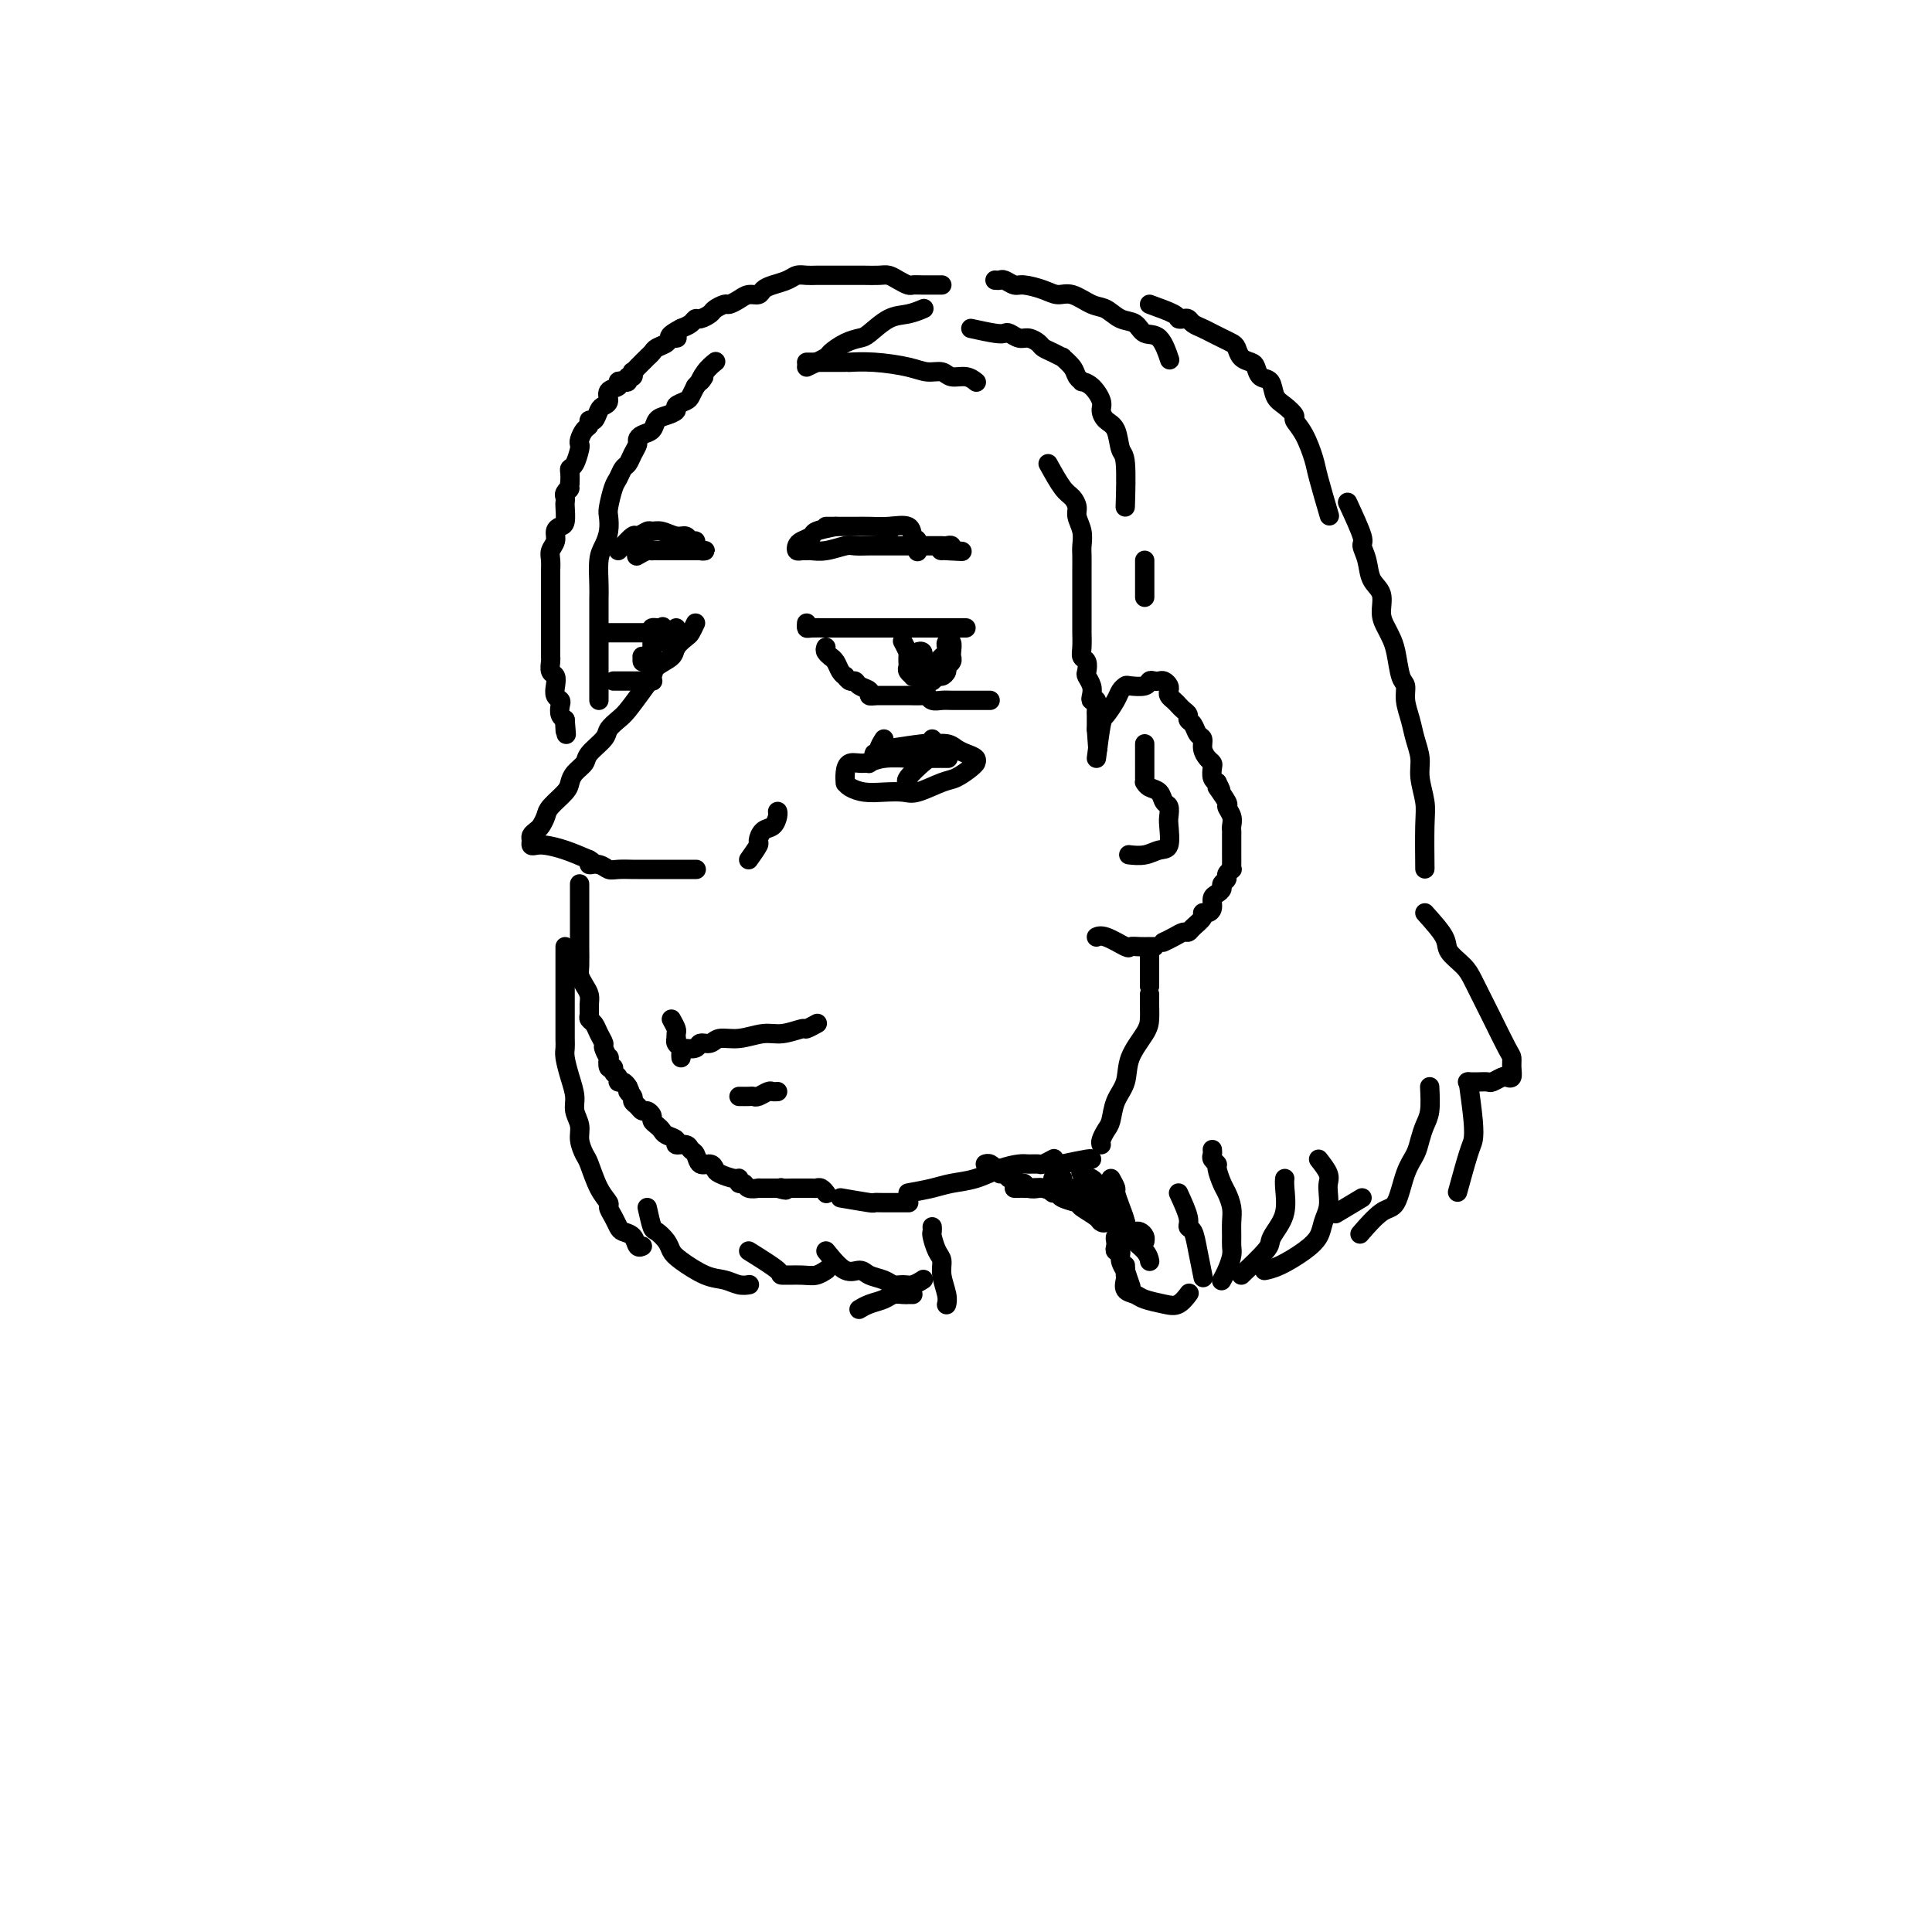 <svg viewBox='0 0 400 400' version='1.1' xmlns='http://www.w3.org/2000/svg' xmlns:xlink='http://www.w3.org/1999/xlink'><g fill='none' stroke='#000000' stroke-width='4' stroke-linecap='round' stroke-linejoin='round'><path d='M144,129c-0.368,0.780 -0.736,1.560 -1,2c-0.264,0.440 -0.423,0.540 -1,1c-0.577,0.460 -1.571,1.280 -2,2c-0.429,0.720 -0.293,1.341 -1,2c-0.707,0.659 -2.258,1.356 -3,2c-0.742,0.644 -0.675,1.237 -1,2c-0.325,0.763 -1.040,1.698 -2,3c-0.960,1.302 -2.163,2.971 -3,4c-0.837,1.029 -1.308,1.416 -2,2c-0.692,0.584 -1.603,1.364 -2,2c-0.397,0.636 -0.278,1.129 -1,2c-0.722,0.871 -2.286,2.119 -3,3c-0.714,0.881 -0.580,1.395 -1,2c-0.420,0.605 -1.394,1.303 -2,2c-0.606,0.697 -0.845,1.395 -1,2c-0.155,0.605 -0.226,1.118 -1,2c-0.774,0.882 -2.250,2.134 -3,3c-0.750,0.866 -0.775,1.345 -1,2c-0.225,0.655 -0.649,1.486 -1,2c-0.351,0.514 -0.627,0.712 -1,1c-0.373,0.288 -0.841,0.665 -1,1c-0.159,0.335 -0.007,0.628 0,1c0.007,0.372 -0.131,0.823 0,1c0.131,0.177 0.530,0.078 1,0c0.470,-0.078 1.011,-0.136 2,0c0.989,0.136 2.425,0.468 4,1c1.575,0.532 3.287,1.266 5,2'/><path d='M122,178c1.762,1.016 0.168,1.057 0,1c-0.168,-0.057 1.092,-0.211 2,0c0.908,0.211 1.466,0.789 2,1c0.534,0.211 1.044,0.057 2,0c0.956,-0.057 2.357,-0.015 3,0c0.643,0.015 0.528,0.004 1,0c0.472,-0.004 1.529,-0.001 2,0c0.471,0.001 0.354,0.000 1,0c0.646,-0.000 2.054,-0.000 3,0c0.946,0.000 1.430,0.000 2,0c0.570,-0.000 1.225,-0.000 2,0c0.775,0.000 1.670,0.000 2,0c0.330,-0.000 0.094,-0.000 0,0c-0.094,0.000 -0.047,0.000 0,0'/><path d='M155,178c0.862,-1.211 1.723,-2.422 2,-3c0.277,-0.578 -0.031,-0.523 0,-1c0.031,-0.477 0.401,-1.487 1,-2c0.599,-0.513 1.429,-0.529 2,-1c0.571,-0.471 0.885,-1.396 1,-2c0.115,-0.604 0.033,-0.887 0,-1c-0.033,-0.113 -0.016,-0.057 0,0'/><path d='M120,183c0.000,0.324 0.000,0.648 0,1c-0.000,0.352 -0.000,0.731 0,1c0.000,0.269 0.000,0.429 0,1c-0.000,0.571 -0.000,1.554 0,2c0.000,0.446 0.000,0.353 0,1c-0.000,0.647 -0.001,2.032 0,3c0.001,0.968 0.003,1.519 0,2c-0.003,0.481 -0.011,0.891 0,2c0.011,1.109 0.041,2.916 0,4c-0.041,1.084 -0.154,1.446 0,2c0.154,0.554 0.576,1.300 1,2c0.424,0.700 0.849,1.353 1,2c0.151,0.647 0.029,1.289 0,2c-0.029,0.711 0.035,1.490 0,2c-0.035,0.510 -0.168,0.751 0,1c0.168,0.249 0.637,0.506 1,1c0.363,0.494 0.619,1.227 1,2c0.381,0.773 0.886,1.588 1,2c0.114,0.412 -0.161,0.421 0,1c0.161,0.579 0.760,1.727 1,2c0.240,0.273 0.121,-0.331 0,0c-0.121,0.331 -0.243,1.595 0,2c0.243,0.405 0.853,-0.050 1,0c0.147,0.050 -0.168,0.605 0,1c0.168,0.395 0.818,0.632 1,1c0.182,0.368 -0.105,0.868 0,1c0.105,0.132 0.601,-0.105 1,0c0.399,0.105 0.699,0.553 1,1'/><path d='M130,225c1.174,2.345 0.107,1.207 0,1c-0.107,-0.207 0.744,0.518 1,1c0.256,0.482 -0.085,0.721 0,1c0.085,0.279 0.596,0.600 1,1c0.404,0.400 0.699,0.881 1,1c0.301,0.119 0.606,-0.123 1,0c0.394,0.123 0.878,0.610 1,1c0.122,0.390 -0.117,0.681 0,1c0.117,0.319 0.590,0.664 1,1c0.410,0.336 0.758,0.664 1,1c0.242,0.336 0.379,0.682 1,1c0.621,0.318 1.725,0.609 2,1c0.275,0.391 -0.278,0.883 0,1c0.278,0.117 1.388,-0.141 2,0c0.612,0.141 0.728,0.682 1,1c0.272,0.318 0.701,0.414 1,1c0.299,0.586 0.469,1.664 1,2c0.531,0.336 1.425,-0.069 2,0c0.575,0.069 0.833,0.611 1,1c0.167,0.389 0.244,0.625 1,1c0.756,0.375 2.190,0.889 3,1c0.810,0.111 0.995,-0.180 1,0c0.005,0.180 -0.171,0.833 0,1c0.171,0.167 0.690,-0.151 1,0c0.310,0.151 0.412,0.773 1,1c0.588,0.227 1.663,0.061 2,0c0.337,-0.061 -0.064,-0.016 0,0c0.064,0.016 0.595,0.004 1,0c0.405,-0.004 0.686,-0.001 1,0c0.314,0.001 0.661,0.000 1,0c0.339,-0.000 0.669,-0.000 1,0'/><path d='M161,246c2.725,0.774 1.537,0.207 1,0c-0.537,-0.207 -0.424,-0.056 0,0c0.424,0.056 1.160,0.015 2,0c0.840,-0.015 1.783,-0.005 2,0c0.217,0.005 -0.292,0.005 0,0c0.292,-0.005 1.385,-0.015 2,0c0.615,0.015 0.753,0.056 1,0c0.247,-0.056 0.605,-0.207 1,0c0.395,0.207 0.827,0.774 1,1c0.173,0.226 0.086,0.113 0,0'/><path d='M188,247c1.779,-0.326 3.558,-0.651 5,-1c1.442,-0.349 2.546,-0.720 4,-1c1.454,-0.280 3.258,-0.468 5,-1c1.742,-0.532 3.421,-1.410 5,-2c1.579,-0.590 3.057,-0.894 4,-1c0.943,-0.106 1.349,-0.015 2,0c0.651,0.015 1.546,-0.048 2,0c0.454,0.048 0.469,0.205 1,0c0.531,-0.205 1.580,-0.773 2,-1c0.420,-0.227 0.210,-0.114 0,0'/><path d='M228,237c-0.087,-0.231 -0.174,-0.462 0,-1c0.174,-0.538 0.608,-1.384 1,-2c0.392,-0.616 0.742,-1.001 1,-2c0.258,-0.999 0.423,-2.613 1,-4c0.577,-1.387 1.566,-2.549 2,-4c0.434,-1.451 0.312,-3.191 1,-5c0.688,-1.809 2.184,-3.686 3,-5c0.816,-1.314 0.951,-2.063 1,-3c0.049,-0.937 0.013,-2.060 0,-3c-0.013,-0.940 -0.004,-1.697 0,-2c0.004,-0.303 0.002,-0.151 0,0'/><path d='M124,145c0.000,-1.914 0.000,-3.828 0,-5c-0.000,-1.172 -0.000,-1.602 0,-2c0.000,-0.398 0.000,-0.765 0,-2c-0.000,-1.235 -0.001,-3.338 0,-5c0.001,-1.662 0.003,-2.881 0,-4c-0.003,-1.119 -0.011,-2.137 0,-3c0.011,-0.863 0.042,-1.572 0,-3c-0.042,-1.428 -0.156,-3.574 0,-5c0.156,-1.426 0.581,-2.133 1,-3c0.419,-0.867 0.833,-1.894 1,-3c0.167,-1.106 0.086,-2.289 0,-3c-0.086,-0.711 -0.178,-0.949 0,-2c0.178,-1.051 0.625,-2.914 1,-4c0.375,-1.086 0.679,-1.394 1,-2c0.321,-0.606 0.660,-1.510 1,-2c0.340,-0.490 0.682,-0.565 1,-1c0.318,-0.435 0.614,-1.229 1,-2c0.386,-0.771 0.862,-1.520 1,-2c0.138,-0.480 -0.063,-0.692 0,-1c0.063,-0.308 0.389,-0.712 1,-1c0.611,-0.288 1.507,-0.458 2,-1c0.493,-0.542 0.584,-1.455 1,-2c0.416,-0.545 1.158,-0.723 2,-1c0.842,-0.277 1.784,-0.654 2,-1c0.216,-0.346 -0.293,-0.660 0,-1c0.293,-0.340 1.386,-0.707 2,-1c0.614,-0.293 0.747,-0.512 1,-1c0.253,-0.488 0.627,-1.244 1,-2'/><path d='M144,80c2.828,-3.386 1.397,-1.351 1,-1c-0.397,0.351 0.239,-0.982 1,-2c0.761,-1.018 1.646,-1.719 2,-2c0.354,-0.281 0.177,-0.140 0,0'/><path d='M167,75c3.370,-0.006 6.740,-0.012 8,0c1.260,0.012 0.410,0.040 1,0c0.590,-0.040 2.618,-0.150 5,0c2.382,0.150 5.117,0.561 7,1c1.883,0.439 2.915,0.906 4,1c1.085,0.094 2.225,-0.185 3,0c0.775,0.185 1.187,0.833 2,1c0.813,0.167 2.027,-0.147 3,0c0.973,0.147 1.707,0.756 2,1c0.293,0.244 0.147,0.122 0,0'/><path d='M217,96c1.074,1.936 2.148,3.872 3,5c0.852,1.128 1.482,1.447 2,2c0.518,0.553 0.923,1.340 1,2c0.077,0.660 -0.176,1.191 0,2c0.176,0.809 0.779,1.894 1,3c0.221,1.106 0.059,2.233 0,3c-0.059,0.767 -0.016,1.174 0,2c0.016,0.826 0.004,2.071 0,3c-0.004,0.929 -0.001,1.543 0,3c0.001,1.457 0.001,3.759 0,5c-0.001,1.241 -0.001,1.422 0,2c0.001,0.578 0.004,1.554 0,2c-0.004,0.446 -0.015,0.361 0,1c0.015,0.639 0.056,2.002 0,3c-0.056,0.998 -0.207,1.632 0,2c0.207,0.368 0.774,0.469 1,1c0.226,0.531 0.112,1.491 0,2c-0.112,0.509 -0.222,0.565 0,1c0.222,0.435 0.778,1.248 1,2c0.222,0.752 0.112,1.444 0,2c-0.112,0.556 -0.226,0.976 0,1c0.226,0.024 0.793,-0.348 1,0c0.207,0.348 0.056,1.417 0,2c-0.056,0.583 -0.015,0.681 0,1c0.015,0.319 0.004,0.859 0,1c-0.004,0.141 -0.001,-0.116 0,0c0.001,0.116 0.000,0.605 0,1c-0.000,0.395 -0.000,0.698 0,1'/><path d='M227,151c0.500,6.833 0.250,3.417 0,0'/><path d='M227,157c0.364,-2.809 0.728,-5.618 1,-7c0.272,-1.382 0.452,-1.337 1,-2c0.548,-0.663 1.464,-2.033 2,-3c0.536,-0.967 0.693,-1.531 1,-2c0.307,-0.469 0.765,-0.844 1,-1c0.235,-0.156 0.248,-0.094 1,0c0.752,0.094 2.243,0.221 3,0c0.757,-0.221 0.781,-0.788 1,-1c0.219,-0.212 0.633,-0.068 1,0c0.367,0.068 0.686,0.060 1,0c0.314,-0.060 0.623,-0.171 1,0c0.377,0.171 0.822,0.623 1,1c0.178,0.377 0.089,0.678 0,1c-0.089,0.322 -0.177,0.663 0,1c0.177,0.337 0.621,0.668 1,1c0.379,0.332 0.693,0.665 1,1c0.307,0.335 0.607,0.671 1,1c0.393,0.329 0.880,0.651 1,1c0.120,0.349 -0.126,0.726 0,1c0.126,0.274 0.625,0.444 1,1c0.375,0.556 0.626,1.497 1,2c0.374,0.503 0.871,0.568 1,1c0.129,0.432 -0.110,1.233 0,2c0.110,0.767 0.568,1.501 1,2c0.432,0.499 0.837,0.763 1,1c0.163,0.237 0.082,0.449 0,1c-0.082,0.551 -0.166,1.443 0,2c0.166,0.557 0.583,0.778 1,1'/><path d='M252,162c1.731,3.303 0.057,1.060 0,1c-0.057,-0.060 1.501,2.064 2,3c0.499,0.936 -0.063,0.683 0,1c0.063,0.317 0.749,1.203 1,2c0.251,0.797 0.067,1.504 0,2c-0.067,0.496 -0.018,0.780 0,1c0.018,0.220 0.005,0.377 0,1c-0.005,0.623 -0.002,1.712 0,2c0.002,0.288 0.002,-0.225 0,0c-0.002,0.225 -0.004,1.188 0,2c0.004,0.812 0.016,1.475 0,2c-0.016,0.525 -0.061,0.914 0,1c0.061,0.086 0.227,-0.132 0,0c-0.227,0.132 -0.848,0.613 -1,1c-0.152,0.387 0.166,0.680 0,1c-0.166,0.320 -0.814,0.667 -1,1c-0.186,0.333 0.091,0.654 0,1c-0.091,0.346 -0.550,0.719 -1,1c-0.450,0.281 -0.889,0.470 -1,1c-0.111,0.530 0.107,1.402 0,2c-0.107,0.598 -0.540,0.921 -1,1c-0.460,0.079 -0.949,-0.085 -1,0c-0.051,0.085 0.335,0.418 0,1c-0.335,0.582 -1.389,1.414 -2,2c-0.611,0.586 -0.777,0.928 -1,1c-0.223,0.072 -0.503,-0.125 -1,0c-0.497,0.125 -1.211,0.572 -2,1c-0.789,0.428 -1.654,0.837 -2,1c-0.346,0.163 -0.173,0.082 0,0'/><path d='M237,154c0.000,1.133 0.000,2.265 0,3c-0.000,0.735 -0.001,1.072 0,1c0.001,-0.072 0.002,-0.552 0,0c-0.002,0.552 -0.008,2.136 0,3c0.008,0.864 0.029,1.009 0,1c-0.029,-0.009 -0.109,-0.172 0,0c0.109,0.172 0.408,0.680 1,1c0.592,0.320 1.479,0.454 2,1c0.521,0.546 0.677,1.506 1,2c0.323,0.494 0.813,0.524 1,1c0.187,0.476 0.070,1.399 0,2c-0.070,0.601 -0.093,0.879 0,2c0.093,1.121 0.301,3.085 0,4c-0.301,0.915 -1.112,0.781 -2,1c-0.888,0.219 -1.855,0.790 -3,1c-1.145,0.210 -2.470,0.060 -3,0c-0.530,-0.060 -0.265,-0.030 0,0'/><path d='M171,109c1.197,0.000 2.395,0.001 3,0c0.605,-0.001 0.618,-0.002 1,0c0.382,0.002 1.135,0.008 2,0c0.865,-0.008 1.843,-0.028 3,0c1.157,0.028 2.492,0.106 4,0c1.508,-0.106 3.189,-0.396 4,0c0.811,0.396 0.754,1.477 1,2c0.246,0.523 0.797,0.487 1,1c0.203,0.513 0.058,1.575 0,2c-0.058,0.425 -0.029,0.212 0,0'/><path d='M128,114c1.210,-1.299 2.420,-2.598 3,-3c0.580,-0.402 0.529,0.092 1,0c0.471,-0.092 1.464,-0.772 2,-1c0.536,-0.228 0.616,-0.005 1,0c0.384,0.005 1.074,-0.210 2,0c0.926,0.210 2.090,0.844 3,1c0.910,0.156 1.567,-0.165 2,0c0.433,0.165 0.642,0.815 1,1c0.358,0.185 0.864,-0.094 1,0c0.136,0.094 -0.097,0.561 0,1c0.097,0.439 0.525,0.850 1,1c0.475,0.150 0.997,0.040 1,0c0.003,-0.040 -0.514,-0.011 -1,0c-0.486,0.011 -0.943,0.003 -1,0c-0.057,-0.003 0.284,-0.001 0,0c-0.284,0.001 -1.193,0.000 -2,0c-0.807,-0.000 -1.513,-0.000 -2,0c-0.487,0.000 -0.757,0.000 -1,0c-0.243,-0.000 -0.459,-0.001 -1,0c-0.541,0.001 -1.406,0.004 -2,0c-0.594,-0.004 -0.916,-0.015 -1,0c-0.084,0.015 0.070,0.056 0,0c-0.070,-0.056 -0.365,-0.207 -1,0c-0.635,0.207 -1.610,0.774 -2,1c-0.390,0.226 -0.195,0.113 0,0'/><path d='M173,109c-1.630,0.334 -3.261,0.668 -4,1c-0.739,0.332 -0.588,0.663 -1,1c-0.412,0.337 -1.389,0.679 -2,1c-0.611,0.321 -0.855,0.622 -1,1c-0.145,0.378 -0.189,0.834 0,1c0.189,0.166 0.611,0.041 1,0c0.389,-0.041 0.747,0.003 1,0c0.253,-0.003 0.403,-0.053 1,0c0.597,0.053 1.642,0.210 3,0c1.358,-0.210 3.029,-0.788 4,-1c0.971,-0.212 1.243,-0.057 2,0c0.757,0.057 1.998,0.015 3,0c1.002,-0.015 1.764,-0.004 3,0c1.236,0.004 2.947,0.001 4,0c1.053,-0.001 1.448,-0.000 2,0c0.552,0.000 1.261,0.000 2,0c0.739,-0.000 1.508,-0.001 2,0c0.492,0.001 0.706,0.004 1,0c0.294,-0.004 0.667,-0.015 1,0c0.333,0.015 0.625,0.056 1,0c0.375,-0.056 0.832,-0.207 1,0c0.168,0.207 0.048,0.774 0,1c-0.048,0.226 -0.024,0.113 0,0'/><path d='M197,114c4.631,0.310 0.708,0.083 -1,0c-1.708,-0.083 -1.202,-0.024 -1,0c0.202,0.024 0.101,0.012 0,0'/><path d='M184,110c0.000,0.000 0.100,0.100 0.1,0.1'/><path d='M167,129c-0.037,0.423 -0.073,0.845 0,1c0.073,0.155 0.257,0.041 1,0c0.743,-0.041 2.045,-0.011 3,0c0.955,0.011 1.564,0.003 2,0c0.436,-0.003 0.700,-0.001 2,0c1.300,0.001 3.636,0.000 5,0c1.364,-0.000 1.755,-0.000 3,0c1.245,0.000 3.345,0.000 5,0c1.655,-0.000 2.864,-0.000 4,0c1.136,0.000 2.199,0.000 3,0c0.801,-0.000 1.338,-0.000 2,0c0.662,0.000 1.447,0.000 2,0c0.553,-0.000 0.872,-0.000 1,0c0.128,0.000 0.064,0.000 0,0'/><path d='M188,136c-0.009,0.332 -0.017,0.664 0,1c0.017,0.336 0.060,0.678 0,1c-0.060,0.322 -0.223,0.626 0,1c0.223,0.374 0.833,0.818 1,1c0.167,0.182 -0.110,0.102 0,0c0.110,-0.102 0.607,-0.228 1,0c0.393,0.228 0.682,0.808 1,1c0.318,0.192 0.664,-0.004 1,0c0.336,0.004 0.664,0.208 1,0c0.336,-0.208 0.682,-0.829 1,-1c0.318,-0.171 0.607,0.108 1,0c0.393,-0.108 0.890,-0.603 1,-1c0.110,-0.397 -0.167,-0.697 0,-1c0.167,-0.303 0.778,-0.610 1,-1c0.222,-0.390 0.056,-0.862 0,-1c-0.056,-0.138 -0.001,0.057 0,0c0.001,-0.057 -0.051,-0.366 0,-1c0.051,-0.634 0.207,-1.593 0,-2c-0.207,-0.407 -0.776,-0.264 -1,0c-0.224,0.264 -0.102,0.648 0,1c0.102,0.352 0.185,0.672 0,1c-0.185,0.328 -0.637,0.665 -1,1c-0.363,0.335 -0.636,0.667 -1,1c-0.364,0.333 -0.818,0.667 -1,1c-0.182,0.333 -0.091,0.667 0,1'/><path d='M193,139c-0.801,0.831 -0.803,0.910 -1,1c-0.197,0.090 -0.590,0.192 -1,0c-0.410,-0.192 -0.838,-0.680 -1,-1c-0.162,-0.320 -0.057,-0.474 0,-1c0.057,-0.526 0.068,-1.424 0,-2c-0.068,-0.576 -0.215,-0.831 0,-1c0.215,-0.169 0.791,-0.252 1,0c0.209,0.252 0.052,0.839 0,1c-0.052,0.161 0.001,-0.103 0,0c-0.001,0.103 -0.057,0.574 0,1c0.057,0.426 0.227,0.809 0,1c-0.227,0.191 -0.849,0.190 -1,0c-0.151,-0.190 0.171,-0.571 0,-1c-0.171,-0.429 -0.834,-0.907 -1,-1c-0.166,-0.093 0.165,0.199 0,0c-0.165,-0.199 -0.828,-0.888 -1,-1c-0.172,-0.112 0.146,0.355 0,0c-0.146,-0.355 -0.756,-1.530 -1,-2c-0.244,-0.470 -0.122,-0.235 0,0'/><path d='M140,130c-0.333,0.423 -0.667,0.845 -1,1c-0.333,0.155 -0.666,0.041 -1,0c-0.334,-0.041 -0.671,-0.011 -1,0c-0.329,0.011 -0.651,0.003 -1,0c-0.349,-0.003 -0.723,-0.001 -1,0c-0.277,0.001 -0.455,0.000 -1,0c-0.545,-0.000 -1.455,-0.000 -2,0c-0.545,0.000 -0.723,0.000 -1,0c-0.277,-0.000 -0.652,-0.000 -1,0c-0.348,0.000 -0.668,0.000 -1,0c-0.332,-0.000 -0.678,-0.000 -1,0c-0.322,0.000 -0.622,0.000 -1,0c-0.378,-0.000 -0.833,-0.000 -1,0c-0.167,0.000 -0.045,0.000 0,0c0.045,-0.000 0.013,-0.000 0,0c-0.013,0.000 -0.006,0.000 0,0'/><path d='M135,135c-0.308,0.414 -0.616,0.829 -1,1c-0.384,0.171 -0.845,0.100 -1,0c-0.155,-0.100 -0.003,-0.227 0,0c0.003,0.227 -0.143,0.808 0,1c0.143,0.192 0.574,-0.003 1,0c0.426,0.003 0.846,0.206 1,0c0.154,-0.206 0.041,-0.821 0,-1c-0.041,-0.179 -0.011,0.078 0,0c0.011,-0.078 0.003,-0.492 0,-1c-0.003,-0.508 -0.001,-1.109 0,-1c0.001,0.109 -0.001,0.929 0,1c0.001,0.071 0.003,-0.608 0,-1c-0.003,-0.392 -0.012,-0.497 0,-1c0.012,-0.503 0.044,-1.403 0,-2c-0.044,-0.597 -0.166,-0.892 0,-1c0.166,-0.108 0.619,-0.031 1,0c0.381,0.031 0.691,0.015 1,0'/><path d='M137,130c0.553,-0.825 -0.063,0.613 0,1c0.063,0.387 0.805,-0.275 1,0c0.195,0.275 -0.158,1.488 0,2c0.158,0.512 0.827,0.323 1,0c0.173,-0.323 -0.150,-0.780 0,-1c0.150,-0.220 0.772,-0.203 1,0c0.228,0.203 0.061,0.593 0,1c-0.061,0.407 -0.018,0.831 0,1c0.018,0.169 0.009,0.085 0,0'/><path d='M141,217c1.205,0.122 2.411,0.244 3,0c0.589,-0.244 0.562,-0.854 1,-1c0.438,-0.146 1.340,0.172 2,0c0.660,-0.172 1.077,-0.835 2,-1c0.923,-0.165 2.350,0.167 4,0c1.650,-0.167 3.521,-0.833 5,-1c1.479,-0.167 2.565,0.165 4,0c1.435,-0.165 3.220,-0.828 4,-1c0.780,-0.172 0.556,0.146 1,0c0.444,-0.146 1.555,-0.756 2,-1c0.445,-0.244 0.222,-0.122 0,0'/><path d='M153,227c0.748,0.008 1.495,0.016 2,0c0.505,-0.016 0.766,-0.057 1,0c0.234,0.057 0.441,0.211 1,0c0.559,-0.211 1.469,-0.789 2,-1c0.531,-0.211 0.681,-0.057 1,0c0.319,0.057 0.805,0.016 1,0c0.195,-0.016 0.097,-0.008 0,0'/><path d='M167,76c1.647,-0.785 3.293,-1.570 4,-2c0.707,-0.430 0.474,-0.504 1,-1c0.526,-0.496 1.809,-1.414 3,-2c1.191,-0.586 2.288,-0.840 3,-1c0.712,-0.160 1.039,-0.225 2,-1c0.961,-0.775 2.557,-2.259 4,-3c1.443,-0.741 2.735,-0.738 4,-1c1.265,-0.262 2.504,-0.789 3,-1c0.496,-0.211 0.248,-0.105 0,0'/><path d='M201,68c1.904,0.414 3.808,0.828 5,1c1.192,0.172 1.671,0.102 2,0c0.329,-0.102 0.507,-0.234 1,0c0.493,0.234 1.300,0.836 2,1c0.700,0.164 1.292,-0.110 2,0c0.708,0.110 1.533,0.602 2,1c0.467,0.398 0.577,0.701 1,1c0.423,0.299 1.160,0.594 2,1c0.840,0.406 1.784,0.922 2,1c0.216,0.078 -0.298,-0.281 0,0c0.298,0.281 1.406,1.201 2,2c0.594,0.799 0.675,1.478 1,2c0.325,0.522 0.896,0.888 1,1c0.104,0.112 -0.257,-0.030 0,0c0.257,0.030 1.133,0.232 2,1c0.867,0.768 1.723,2.101 2,3c0.277,0.899 -0.027,1.365 0,2c0.027,0.635 0.386,1.440 1,2c0.614,0.560 1.485,0.877 2,2c0.515,1.123 0.674,3.054 1,4c0.326,0.946 0.819,0.909 1,3c0.181,2.091 0.052,6.312 0,8c-0.052,1.688 -0.026,0.844 0,0'/><path d='M237,116c0.000,2.917 0.000,5.833 0,7c0.000,1.167 0.000,0.583 0,0'/><path d='M206,58c0.361,0.032 0.722,0.064 1,0c0.278,-0.064 0.472,-0.223 1,0c0.528,0.223 1.389,0.828 2,1c0.611,0.172 0.971,-0.091 2,0c1.029,0.091 2.726,0.534 4,1c1.274,0.466 2.126,0.955 3,1c0.874,0.045 1.771,-0.354 3,0c1.229,0.354 2.789,1.461 4,2c1.211,0.539 2.071,0.508 3,1c0.929,0.492 1.927,1.506 3,2c1.073,0.494 2.221,0.470 3,1c0.779,0.530 1.188,1.616 2,2c0.812,0.384 2.026,0.065 3,1c0.974,0.935 1.707,3.124 2,4c0.293,0.876 0.147,0.438 0,0'/><path d='M238,63c2.023,0.734 4.047,1.468 5,2c0.953,0.532 0.836,0.864 1,1c0.164,0.136 0.610,0.078 1,0c0.390,-0.078 0.723,-0.176 1,0c0.277,0.176 0.498,0.625 1,1c0.502,0.375 1.287,0.677 2,1c0.713,0.323 1.356,0.668 2,1c0.644,0.332 1.290,0.653 2,1c0.710,0.347 1.486,0.722 2,1c0.514,0.278 0.767,0.460 1,1c0.233,0.540 0.448,1.438 1,2c0.552,0.562 1.443,0.787 2,1c0.557,0.213 0.782,0.413 1,1c0.218,0.587 0.431,1.562 1,2c0.569,0.438 1.496,0.340 2,1c0.504,0.660 0.586,2.079 1,3c0.414,0.921 1.162,1.346 2,2c0.838,0.654 1.767,1.539 2,2c0.233,0.461 -0.232,0.500 0,1c0.232,0.500 1.159,1.463 2,3c0.841,1.537 1.597,3.649 2,5c0.403,1.351 0.455,1.941 1,4c0.545,2.059 1.584,5.588 2,7c0.416,1.412 0.208,0.706 0,0'/><path d='M279,104c1.295,2.795 2.589,5.590 3,7c0.411,1.410 -0.063,1.434 0,2c0.063,0.566 0.661,1.674 1,3c0.339,1.326 0.420,2.869 1,4c0.580,1.131 1.661,1.851 2,3c0.339,1.149 -0.064,2.728 0,4c0.064,1.272 0.596,2.237 1,3c0.404,0.763 0.682,1.323 1,2c0.318,0.677 0.677,1.472 1,3c0.323,1.528 0.611,3.791 1,5c0.389,1.209 0.879,1.366 1,2c0.121,0.634 -0.126,1.746 0,3c0.126,1.254 0.626,2.649 1,4c0.374,1.351 0.622,2.656 1,4c0.378,1.344 0.886,2.726 1,4c0.114,1.274 -0.166,2.441 0,4c0.166,1.559 0.776,3.511 1,5c0.224,1.489 0.060,2.516 0,5c-0.060,2.484 -0.017,6.424 0,8c0.017,1.576 0.009,0.788 0,0'/><path d='M230,244c0.445,0.804 0.891,1.608 1,2c0.109,0.392 -0.118,0.373 0,1c0.118,0.627 0.582,1.898 1,3c0.418,1.102 0.792,2.033 1,3c0.208,0.967 0.252,1.971 1,3c0.748,1.029 2.201,2.085 3,3c0.799,0.915 0.942,1.690 1,2c0.058,0.310 0.029,0.155 0,0'/><path d='M244,247c0.870,1.895 1.739,3.791 2,5c0.261,1.209 -0.088,1.733 0,2c0.088,0.267 0.611,0.278 1,1c0.389,0.722 0.643,2.156 1,4c0.357,1.844 0.816,4.098 1,5c0.184,0.902 0.092,0.451 0,0'/><path d='M295,189c1.656,1.847 3.311,3.695 4,5c0.689,1.305 0.410,2.068 1,3c0.590,0.932 2.049,2.032 3,3c0.951,0.968 1.393,1.803 2,3c0.607,1.197 1.378,2.757 2,4c0.622,1.243 1.096,2.169 2,4c0.904,1.831 2.239,4.568 3,6c0.761,1.432 0.948,1.560 1,2c0.052,0.440 -0.032,1.194 0,2c0.032,0.806 0.178,1.666 0,2c-0.178,0.334 -0.680,0.142 -1,0c-0.320,-0.142 -0.457,-0.234 -1,0c-0.543,0.234 -1.491,0.795 -2,1c-0.509,0.205 -0.580,0.055 -1,0c-0.420,-0.055 -1.190,-0.015 -2,0c-0.810,0.015 -1.660,0.004 -2,0c-0.340,-0.004 -0.170,-0.002 0,0'/><path d='M304,224c0.408,2.963 0.817,5.927 1,8c0.183,2.073 0.142,3.257 0,4c-0.142,0.743 -0.384,1.046 -1,3c-0.616,1.954 -1.604,5.558 -2,7c-0.396,1.442 -0.198,0.721 0,0'/><path d='M296,225c0.088,1.846 0.175,3.691 0,5c-0.175,1.309 -0.613,2.081 -1,3c-0.387,0.919 -0.724,1.983 -1,3c-0.276,1.017 -0.491,1.986 -1,3c-0.509,1.014 -1.310,2.073 -2,4c-0.690,1.927 -1.267,4.723 -2,6c-0.733,1.277 -1.620,1.036 -3,2c-1.380,0.964 -3.251,3.133 -4,4c-0.749,0.867 -0.374,0.434 0,0'/><path d='M282,248c-2.083,1.250 -4.167,2.500 -5,3c-0.833,0.500 -0.417,0.250 0,0'/><path d='M195,59c-1.482,0.006 -2.964,0.012 -4,0c-1.036,-0.012 -1.628,-0.042 -2,0c-0.372,0.042 -0.526,0.155 -1,0c-0.474,-0.155 -1.268,-0.577 -2,-1c-0.732,-0.423 -1.404,-0.845 -2,-1c-0.596,-0.155 -1.118,-0.041 -2,0c-0.882,0.041 -2.123,0.011 -3,0c-0.877,-0.011 -1.390,-0.003 -2,0c-0.610,0.003 -1.318,0.001 -2,0c-0.682,-0.001 -1.338,-0.001 -2,0c-0.662,0.001 -1.331,0.003 -2,0c-0.669,-0.003 -1.337,-0.012 -2,0c-0.663,0.012 -1.319,0.044 -2,0c-0.681,-0.044 -1.386,-0.166 -2,0c-0.614,0.166 -1.137,0.618 -2,1c-0.863,0.382 -2.065,0.694 -3,1c-0.935,0.306 -1.602,0.608 -2,1c-0.398,0.392 -0.525,0.875 -1,1c-0.475,0.125 -1.297,-0.107 -2,0c-0.703,0.107 -1.287,0.553 -2,1c-0.713,0.447 -1.557,0.894 -2,1c-0.443,0.106 -0.486,-0.130 -1,0c-0.514,0.130 -1.499,0.626 -2,1c-0.501,0.374 -0.518,0.625 -1,1c-0.482,0.375 -1.428,0.874 -2,1c-0.572,0.126 -0.769,-0.120 -1,0c-0.231,0.120 -0.494,0.606 -1,1c-0.506,0.394 -1.253,0.697 -2,1'/><path d='M141,68c-4.196,2.168 -1.688,2.086 -1,2c0.688,-0.086 -0.446,-0.178 -1,0c-0.554,0.178 -0.530,0.625 -1,1c-0.470,0.375 -1.435,0.678 -2,1c-0.565,0.322 -0.729,0.665 -1,1c-0.271,0.335 -0.647,0.663 -1,1c-0.353,0.337 -0.682,0.683 -1,1c-0.318,0.317 -0.625,0.606 -1,1c-0.375,0.394 -0.818,0.894 -1,1c-0.182,0.106 -0.104,-0.182 0,0c0.104,0.182 0.234,0.832 0,1c-0.234,0.168 -0.831,-0.148 -1,0c-0.169,0.148 0.091,0.760 0,1c-0.091,0.240 -0.531,0.110 -1,0c-0.469,-0.110 -0.966,-0.198 -1,0c-0.034,0.198 0.394,0.682 0,1c-0.394,0.318 -1.611,0.471 -2,1c-0.389,0.529 0.049,1.433 0,2c-0.049,0.567 -0.587,0.796 -1,1c-0.413,0.204 -0.702,0.382 -1,1c-0.298,0.618 -0.605,1.675 -1,2c-0.395,0.325 -0.876,-0.081 -1,0c-0.124,0.081 0.111,0.650 0,1c-0.111,0.350 -0.568,0.483 -1,1c-0.432,0.517 -0.837,1.420 -1,2c-0.163,0.580 -0.082,0.837 0,1c0.082,0.163 0.166,0.231 0,1c-0.166,0.769 -0.580,2.237 -1,3c-0.420,0.763 -0.844,0.821 -1,1c-0.156,0.179 -0.045,0.480 0,1c0.045,0.520 0.022,1.260 0,2'/><path d='M118,100c-0.558,2.189 0.046,1.162 0,1c-0.046,-0.162 -0.744,0.541 -1,1c-0.256,0.459 -0.071,0.672 0,1c0.071,0.328 0.029,0.769 0,1c-0.029,0.231 -0.045,0.250 0,1c0.045,0.750 0.152,2.232 0,3c-0.152,0.768 -0.563,0.824 -1,1c-0.437,0.176 -0.902,0.472 -1,1c-0.098,0.528 0.170,1.289 0,2c-0.170,0.711 -0.778,1.373 -1,2c-0.222,0.627 -0.060,1.218 0,2c0.060,0.782 0.016,1.755 0,2c-0.016,0.245 -0.004,-0.239 0,0c0.004,0.239 0.001,1.200 0,2c-0.001,0.800 -0.000,1.439 0,2c0.000,0.561 0.000,1.046 0,2c-0.000,0.954 -0.000,2.378 0,3c0.000,0.622 0.000,0.442 0,1c-0.000,0.558 -0.001,1.855 0,3c0.001,1.145 0.004,2.137 0,3c-0.004,0.863 -0.015,1.596 0,2c0.015,0.404 0.056,0.479 0,1c-0.056,0.521 -0.207,1.488 0,2c0.207,0.512 0.774,0.570 1,1c0.226,0.430 0.112,1.232 0,2c-0.112,0.768 -0.223,1.502 0,2c0.223,0.498 0.778,0.761 1,1c0.222,0.239 0.111,0.456 0,1c-0.111,0.544 -0.222,1.416 0,2c0.222,0.584 0.778,0.881 1,1c0.222,0.119 0.111,0.059 0,0'/><path d='M117,149c0.464,5.583 0.125,2.042 0,1c-0.125,-1.042 -0.036,0.417 0,1c0.036,0.583 0.018,0.292 0,0'/><path d='M117,196c-0.000,2.048 -0.000,4.095 0,5c0.000,0.905 0.000,0.667 0,1c-0.000,0.333 -0.000,1.237 0,2c0.000,0.763 0.000,1.384 0,2c-0.000,0.616 -0.001,1.227 0,2c0.001,0.773 0.003,1.707 0,3c-0.003,1.293 -0.011,2.944 0,4c0.011,1.056 0.040,1.518 0,2c-0.040,0.482 -0.150,0.986 0,2c0.150,1.014 0.561,2.539 1,4c0.439,1.461 0.905,2.857 1,4c0.095,1.143 -0.183,2.033 0,3c0.183,0.967 0.825,2.012 1,3c0.175,0.988 -0.117,1.918 0,3c0.117,1.082 0.643,2.317 1,3c0.357,0.683 0.543,0.816 1,2c0.457,1.184 1.183,3.420 2,5c0.817,1.580 1.723,2.504 2,3c0.277,0.496 -0.077,0.566 0,1c0.077,0.434 0.584,1.234 1,2c0.416,0.766 0.742,1.498 1,2c0.258,0.502 0.448,0.776 1,1c0.552,0.224 1.468,0.400 2,1c0.532,0.600 0.682,1.623 1,2c0.318,0.377 0.805,0.108 1,0c0.195,-0.108 0.097,-0.054 0,0'/><path d='M134,250c0.364,1.624 0.728,3.249 1,4c0.272,0.751 0.453,0.629 1,1c0.547,0.371 1.462,1.237 2,2c0.538,0.763 0.700,1.424 1,2c0.300,0.576 0.739,1.069 2,2c1.261,0.931 3.343,2.302 5,3c1.657,0.698 2.887,0.723 4,1c1.113,0.277 2.107,0.805 3,1c0.893,0.195 1.684,0.056 2,0c0.316,-0.056 0.158,-0.028 0,0'/><path d='M155,259c2.524,1.575 5.048,3.150 6,4c0.952,0.850 0.332,0.974 1,1c0.668,0.026 2.622,-0.044 4,0c1.378,0.044 2.179,0.204 3,0c0.821,-0.204 1.663,-0.773 2,-1c0.337,-0.227 0.168,-0.114 0,0'/><path d='M193,254c0.022,0.389 0.043,0.777 0,1c-0.043,0.223 -0.151,0.279 0,1c0.151,0.721 0.562,2.106 1,3c0.438,0.894 0.902,1.298 1,2c0.098,0.702 -0.170,1.704 0,3c0.170,1.296 0.776,2.887 1,4c0.224,1.113 0.064,1.746 0,2c-0.064,0.254 -0.032,0.127 0,0'/><path d='M174,248c2.463,0.423 4.926,0.845 6,1c1.074,0.155 0.757,0.041 1,0c0.243,-0.041 1.044,-0.011 2,0c0.956,0.011 2.065,0.003 3,0c0.935,-0.003 1.696,-0.001 2,0c0.304,0.001 0.152,0.000 0,0'/><path d='M220,241c2.000,-0.422 4.000,-0.844 5,-1c1.000,-0.156 1.000,-0.044 1,0c0.000,0.044 0.000,0.022 0,0'/><path d='M218,247c-0.508,-0.399 -1.016,-0.798 -1,-1c0.016,-0.202 0.556,-0.209 1,0c0.444,0.209 0.791,0.632 1,1c0.209,0.368 0.279,0.681 1,1c0.721,0.319 2.093,0.646 3,1c0.907,0.354 1.350,0.736 2,1c0.650,0.264 1.508,0.408 2,1c0.492,0.592 0.618,1.630 1,2c0.382,0.370 1.019,0.073 1,0c-0.019,-0.073 -0.695,0.080 -1,0c-0.305,-0.080 -0.238,-0.392 -1,-1c-0.762,-0.608 -2.352,-1.512 -3,-2c-0.648,-0.488 -0.353,-0.562 -1,-1c-0.647,-0.438 -2.235,-1.242 -3,-2c-0.765,-0.758 -0.707,-1.470 -1,-2c-0.293,-0.530 -0.938,-0.879 -1,-1c-0.062,-0.121 0.458,-0.015 1,0c0.542,0.015 1.104,-0.060 1,0c-0.104,0.060 -0.876,0.254 0,1c0.876,0.746 3.400,2.045 5,3c1.600,0.955 2.277,1.565 3,2c0.723,0.435 1.492,0.696 2,1c0.508,0.304 0.754,0.652 1,1'/><path d='M231,252c2.128,1.045 0.949,-0.344 0,-1c-0.949,-0.656 -1.668,-0.579 -2,-1c-0.332,-0.421 -0.278,-1.339 -1,-2c-0.722,-0.661 -2.219,-1.064 -3,-2c-0.781,-0.936 -0.847,-2.405 -1,-3c-0.153,-0.595 -0.395,-0.317 0,0c0.395,0.317 1.425,0.673 2,1c0.575,0.327 0.693,0.627 1,1c0.307,0.373 0.802,0.821 1,1c0.198,0.179 0.099,0.090 0,0'/><path d='M210,246c0.450,-0.001 0.900,-0.001 1,0c0.100,0.001 -0.149,0.004 0,0c0.149,-0.004 0.697,-0.016 1,0c0.303,0.016 0.361,0.060 1,0c0.639,-0.060 1.861,-0.224 3,0c1.139,0.224 2.197,0.834 3,1c0.803,0.166 1.353,-0.114 2,0c0.647,0.114 1.391,0.621 2,1c0.609,0.379 1.084,0.631 2,1c0.916,0.369 2.274,0.855 3,1c0.726,0.145 0.821,-0.049 1,0c0.179,0.049 0.443,0.343 1,1c0.557,0.657 1.406,1.679 2,2c0.594,0.321 0.932,-0.058 1,0c0.068,0.058 -0.136,0.554 0,1c0.136,0.446 0.611,0.841 1,1c0.389,0.159 0.693,0.081 1,0c0.307,-0.081 0.619,-0.166 1,0c0.381,0.166 0.833,0.582 1,1c0.167,0.418 0.050,0.839 0,1c-0.050,0.161 -0.034,0.064 0,0c0.034,-0.064 0.086,-0.094 0,0c-0.086,0.094 -0.310,0.313 -1,0c-0.690,-0.313 -1.845,-1.156 -3,-2'/><path d='M233,255c-0.702,-0.289 -0.458,-0.511 -1,-1c-0.542,-0.489 -1.869,-1.244 -3,-2c-1.131,-0.756 -2.065,-1.513 -3,-2c-0.935,-0.487 -1.870,-0.705 -3,-1c-1.130,-0.295 -2.453,-0.666 -3,-1c-0.547,-0.334 -0.318,-0.629 -1,-1c-0.682,-0.371 -2.277,-0.816 -3,-1c-0.723,-0.184 -0.575,-0.106 -1,0c-0.425,0.106 -1.423,0.240 -2,0c-0.577,-0.240 -0.732,-0.853 -1,-1c-0.268,-0.147 -0.650,0.172 -1,0c-0.350,-0.172 -0.667,-0.834 -1,-1c-0.333,-0.166 -0.682,0.166 -1,0c-0.318,-0.166 -0.606,-0.828 -1,-1c-0.394,-0.172 -0.893,0.146 -1,0c-0.107,-0.146 0.178,-0.757 0,-1c-0.178,-0.243 -0.818,-0.118 -1,0c-0.182,0.118 0.096,0.227 0,0c-0.096,-0.227 -0.564,-0.792 -1,-1c-0.436,-0.208 -0.839,-0.059 -1,0c-0.161,0.059 -0.081,0.030 0,0'/><path d='M181,144c2.400,-0.001 4.800,-0.001 6,0c1.200,0.001 1.199,0.004 1,0c-0.199,-0.004 -0.598,-0.015 0,0c0.598,0.015 2.191,0.057 3,0c0.809,-0.057 0.834,-0.211 1,0c0.166,0.211 0.472,0.789 1,1c0.528,0.211 1.279,0.057 2,0c0.721,-0.057 1.411,-0.015 2,0c0.589,0.015 1.076,0.004 2,0c0.924,-0.004 2.286,-0.001 3,0c0.714,0.001 0.779,0.000 1,0c0.221,-0.000 0.598,-0.000 1,0c0.402,0.000 0.829,0.000 1,0c0.171,-0.000 0.085,-0.000 0,0'/><path d='M127,141c1.199,0.000 2.398,0.000 3,0c0.602,0.000 0.606,0.000 1,0c0.394,0.000 1.178,0.000 2,0c0.822,0.000 1.683,-0.000 2,0c0.317,0.000 0.091,0.000 0,0c-0.091,0.000 -0.045,0.000 0,0'/><path d='M183,153c-0.455,0.726 -0.910,1.452 -1,2c-0.090,0.548 0.186,0.917 0,1c-0.186,0.083 -0.834,-0.121 -1,0c-0.166,0.121 0.151,0.569 0,1c-0.151,0.431 -0.772,0.847 -1,1c-0.228,0.153 -0.065,0.044 0,0c0.065,-0.044 0.033,-0.022 0,0'/><path d='M193,153c0.008,0.294 0.015,0.587 0,1c-0.015,0.413 -0.054,0.944 0,1c0.054,0.056 0.200,-0.363 0,0c-0.200,0.363 -0.747,1.509 -1,2c-0.253,0.491 -0.212,0.328 -1,1c-0.788,0.672 -2.404,2.181 -3,3c-0.596,0.819 -0.170,0.948 0,1c0.170,0.052 0.085,0.026 0,0'/><path d='M139,211c0.422,0.764 0.844,1.528 1,2c0.156,0.472 0.046,0.651 0,1c-0.046,0.349 -0.026,0.867 0,1c0.026,0.133 0.060,-0.118 0,0c-0.060,0.118 -0.212,0.606 0,1c0.212,0.394 0.789,0.693 1,1c0.211,0.307 0.057,0.621 0,1c-0.057,0.379 -0.016,0.823 0,1c0.016,0.177 0.008,0.089 0,0'/><path d='M239,196c-0.256,-0.004 -0.513,-0.009 -1,0c-0.487,0.009 -1.206,0.030 -2,0c-0.794,-0.030 -1.663,-0.113 -2,0c-0.337,0.113 -0.142,0.422 -1,0c-0.858,-0.422 -2.769,-1.575 -4,-2c-1.231,-0.425 -1.780,-0.121 -2,0c-0.220,0.121 -0.110,0.061 0,0'/><path d='M238,198c0.000,0.336 0.000,0.672 0,1c0.000,0.328 0.000,0.649 0,1c0.000,0.351 0.000,0.733 0,1c0.000,0.267 -0.000,0.418 0,1c0.000,0.582 0.000,1.595 0,2c-0.000,0.405 0.000,0.203 0,0'/><path d='M251,238c0.032,0.337 0.064,0.675 0,1c-0.064,0.325 -0.225,0.639 0,1c0.225,0.361 0.835,0.771 1,1c0.165,0.229 -0.113,0.276 0,1c0.113,0.724 0.619,2.123 1,3c0.381,0.877 0.638,1.232 1,2c0.362,0.768 0.830,1.948 1,3c0.170,1.052 0.043,1.976 0,3c-0.043,1.024 -0.001,2.149 0,3c0.001,0.851 -0.038,1.430 0,2c0.038,0.570 0.155,1.132 0,2c-0.155,0.868 -0.580,2.041 -1,3c-0.420,0.959 -0.834,1.702 -1,2c-0.166,0.298 -0.083,0.149 0,0'/><path d='M257,264c2.014,-1.925 4.028,-3.849 5,-5c0.972,-1.151 0.901,-1.527 1,-2c0.099,-0.473 0.366,-1.041 1,-2c0.634,-0.959 1.634,-2.309 2,-4c0.366,-1.691 0.099,-3.725 0,-5c-0.099,-1.275 -0.028,-1.793 0,-2c0.028,-0.207 0.014,-0.104 0,0'/><path d='M273,240c0.843,1.083 1.687,2.166 2,3c0.313,0.834 0.096,1.420 0,2c-0.096,0.580 -0.071,1.155 0,2c0.071,0.845 0.189,1.960 0,3c-0.189,1.040 -0.685,2.006 -1,3c-0.315,0.994 -0.449,2.018 -1,3c-0.551,0.982 -1.519,1.923 -3,3c-1.481,1.077 -3.476,2.290 -5,3c-1.524,0.710 -2.578,0.917 -3,1c-0.422,0.083 -0.211,0.041 0,0'/><path d='M171,259c1.391,1.715 2.781,3.430 4,4c1.219,0.570 2.266,-0.005 3,0c0.734,0.005 1.155,0.591 2,1c0.845,0.409 2.115,0.642 3,1c0.885,0.358 1.386,0.842 2,1c0.614,0.158 1.340,-0.009 2,0c0.660,0.009 1.255,0.195 2,0c0.745,-0.195 1.642,-0.770 2,-1c0.358,-0.230 0.179,-0.115 0,0'/><path d='M233,257c-0.310,-0.398 -0.620,-0.796 -1,-1c-0.380,-0.204 -0.830,-0.214 -1,0c-0.170,0.214 -0.061,0.651 0,1c0.061,0.349 0.073,0.610 0,1c-0.073,0.390 -0.231,0.911 0,1c0.231,0.089 0.850,-0.252 1,0c0.150,0.252 -0.170,1.098 0,2c0.170,0.902 0.829,1.860 1,2c0.171,0.140 -0.146,-0.539 0,0c0.146,0.539 0.756,2.297 1,3c0.244,0.703 0.122,0.352 0,0'/><path d='M171,134c-0.120,0.305 -0.240,0.610 0,1c0.240,0.390 0.839,0.865 1,1c0.161,0.135 -0.115,-0.070 0,0c0.115,0.070 0.622,0.415 1,1c0.378,0.585 0.626,1.410 1,2c0.374,0.590 0.872,0.946 1,1c0.128,0.054 -0.116,-0.193 0,0c0.116,0.193 0.590,0.826 1,1c0.410,0.174 0.754,-0.111 1,0c0.246,0.111 0.392,0.618 1,1c0.608,0.382 1.678,0.638 2,1c0.322,0.362 -0.106,0.828 0,1c0.106,0.172 0.744,0.049 1,0c0.256,-0.049 0.128,-0.025 0,0'/><path d='M184,155c2.810,-0.429 5.620,-0.858 7,-1c1.380,-0.142 1.330,0.003 2,0c0.670,-0.003 2.060,-0.155 3,0c0.940,0.155 1.429,0.615 2,1c0.571,0.385 1.224,0.693 2,1c0.776,0.307 1.677,0.611 2,1c0.323,0.389 0.069,0.862 0,1c-0.069,0.138 0.045,-0.061 0,0c-0.045,0.061 -0.251,0.380 -1,1c-0.749,0.620 -2.041,1.539 -3,2c-0.959,0.461 -1.586,0.464 -3,1c-1.414,0.536 -3.615,1.605 -5,2c-1.385,0.395 -1.954,0.116 -3,0c-1.046,-0.116 -2.567,-0.070 -4,0c-1.433,0.070 -2.776,0.164 -4,0c-1.224,-0.164 -2.328,-0.585 -3,-1c-0.672,-0.415 -0.911,-0.823 -1,-1c-0.089,-0.177 -0.029,-0.123 0,0c0.029,0.123 0.028,0.316 0,0c-0.028,-0.316 -0.083,-1.143 0,-2c0.083,-0.857 0.304,-1.746 1,-2c0.696,-0.254 1.868,0.128 3,0c1.132,-0.128 2.223,-0.766 4,-1c1.777,-0.234 4.239,-0.063 6,0c1.761,0.063 2.820,0.017 4,0c1.180,-0.017 2.480,-0.005 3,0c0.520,0.005 0.260,0.002 0,0'/><path d='M233,262c-0.014,0.786 -0.028,1.573 0,2c0.028,0.427 0.097,0.496 0,1c-0.097,0.504 -0.360,1.443 0,2c0.360,0.557 1.344,0.730 2,1c0.656,0.270 0.985,0.636 2,1c1.015,0.364 2.715,0.726 4,1c1.285,0.274 2.154,0.458 3,0c0.846,-0.458 1.670,-1.560 2,-2c0.330,-0.440 0.165,-0.220 0,0'/><path d='M189,268c-0.440,0.002 -0.879,0.003 -1,0c-0.121,-0.003 0.078,-0.012 0,0c-0.078,0.012 -0.431,0.045 -1,0c-0.569,-0.045 -1.354,-0.170 -2,0c-0.646,0.170 -1.152,0.633 -2,1c-0.848,0.367 -2.036,0.637 -3,1c-0.964,0.363 -1.704,0.818 -2,1c-0.296,0.182 -0.148,0.091 0,0'/></g>
</svg>